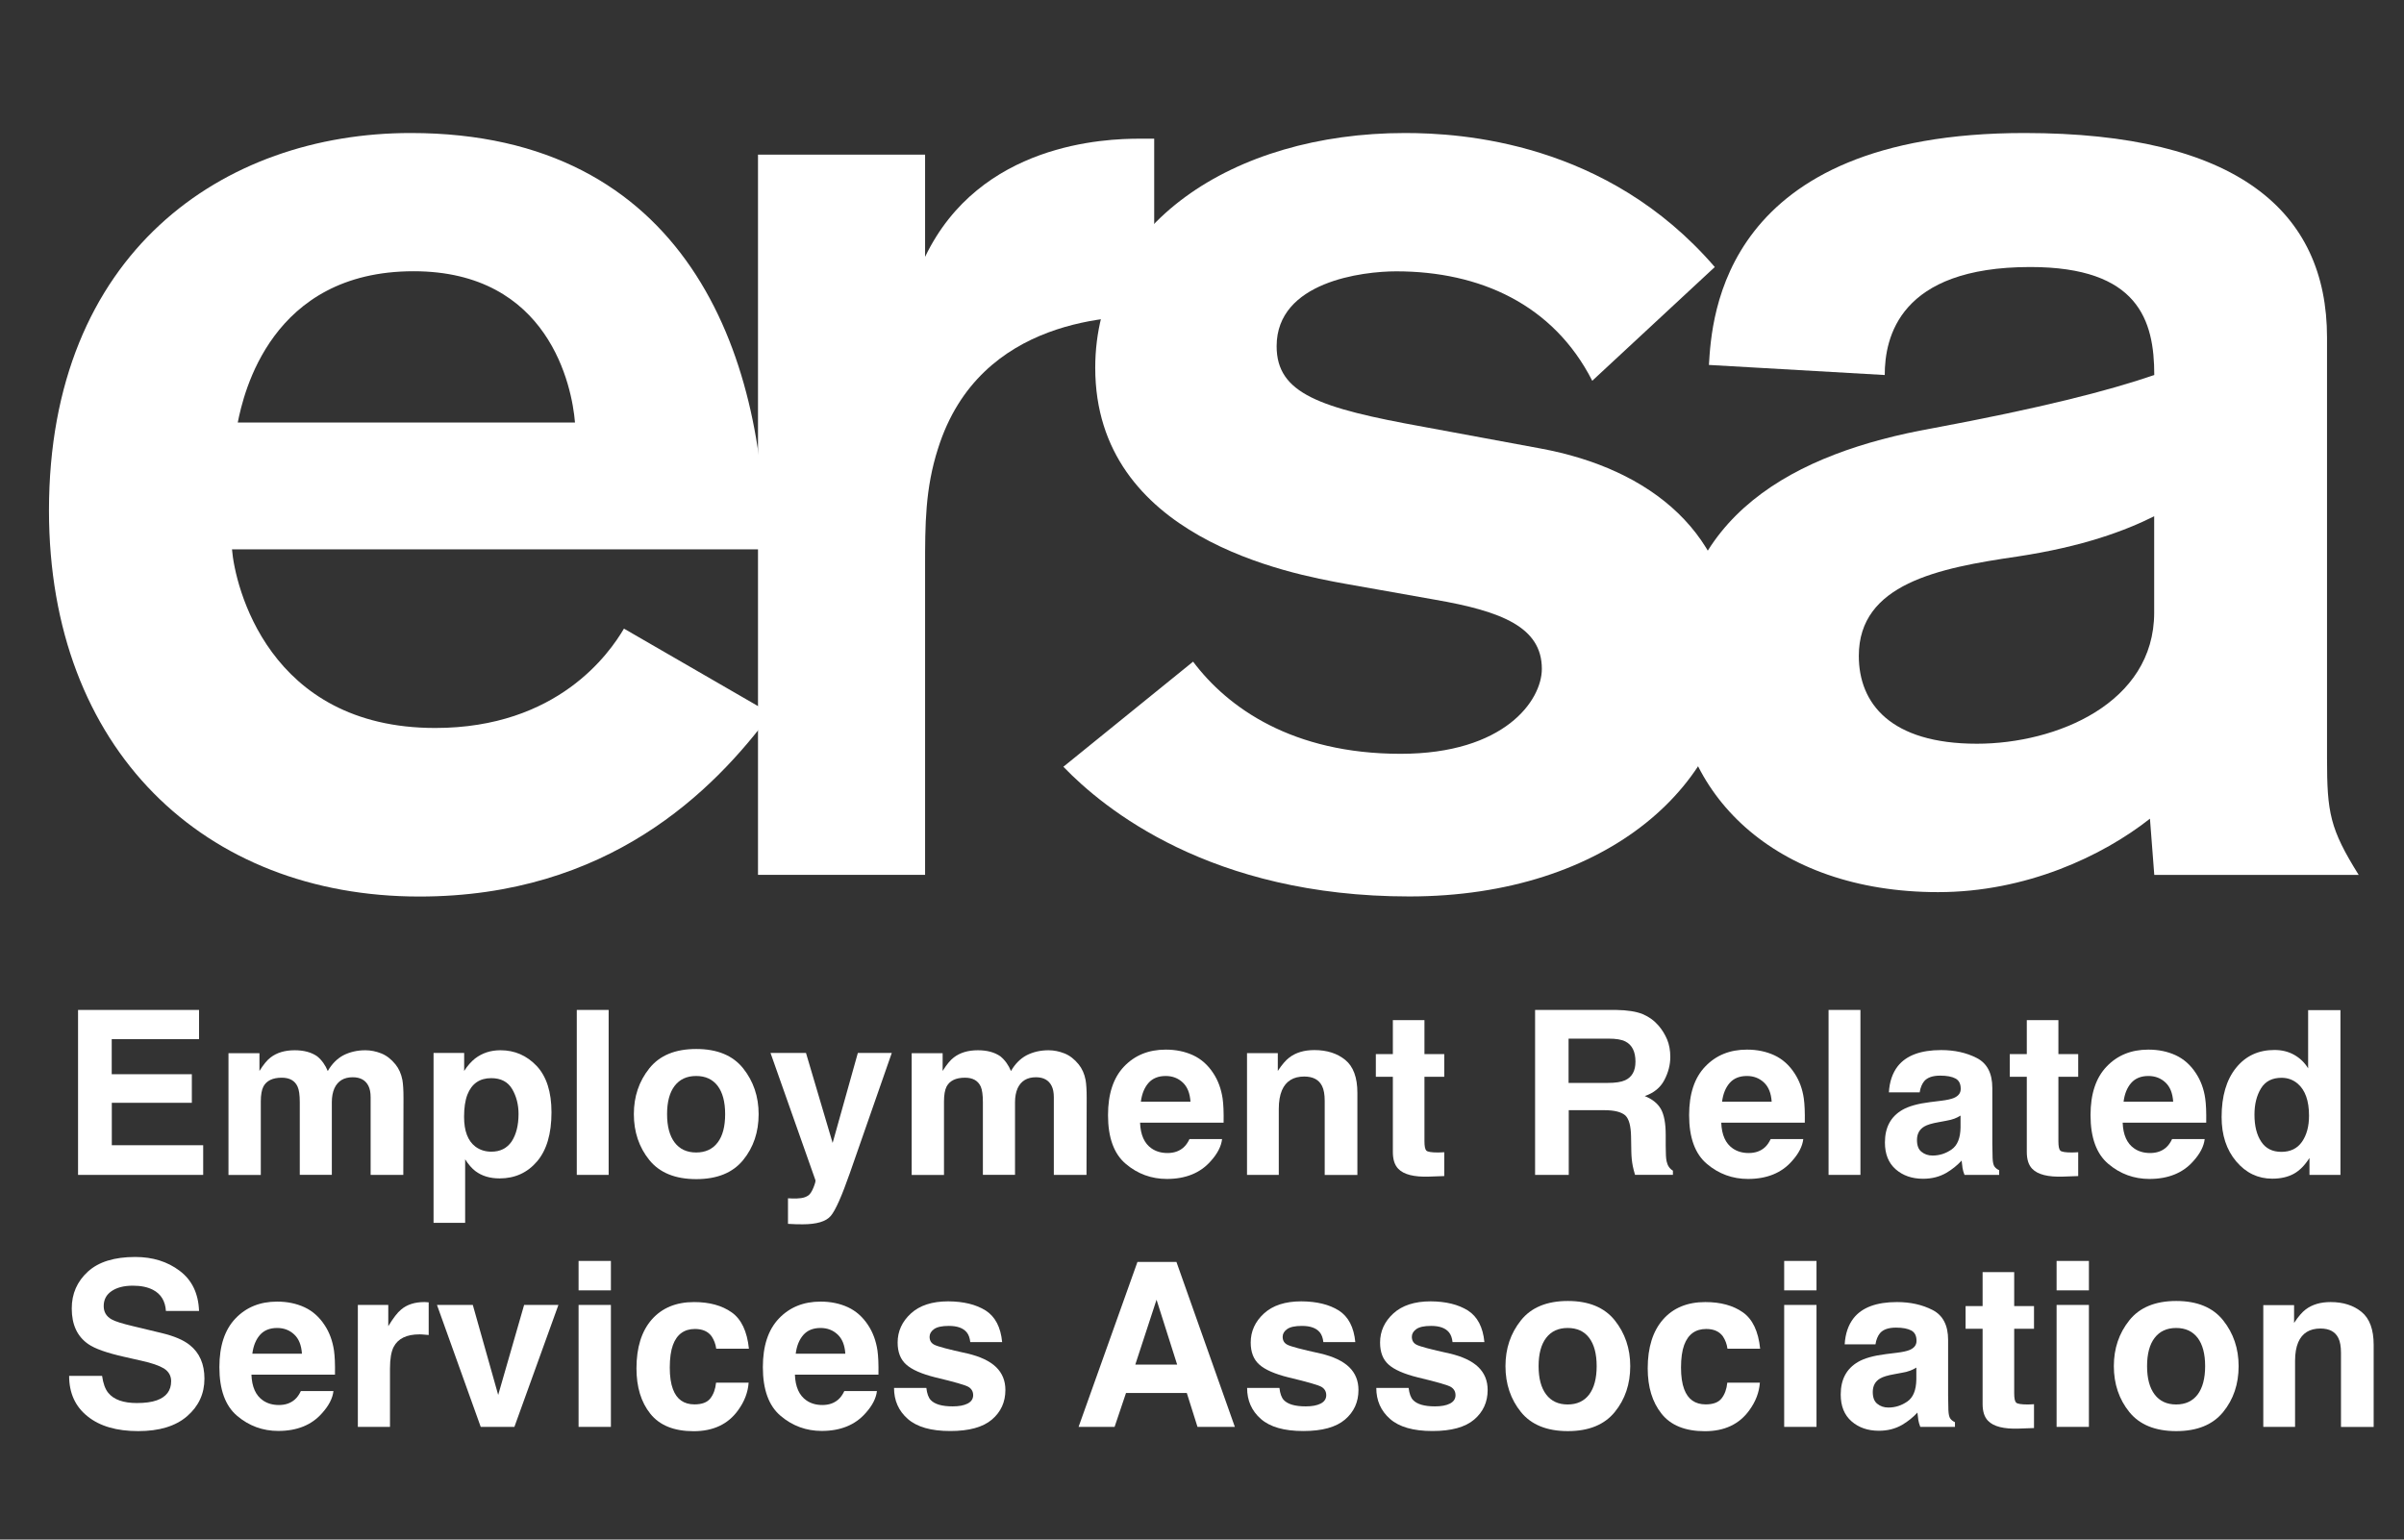 <svg xmlns="http://www.w3.org/2000/svg" xmlns:xlink="http://www.w3.org/1999/xlink" id="Layer_1" x="0px" y="0px" viewBox="0 0 267.04 171.07" style="enable-background:new 0 0 267.04 171.07;" xml:space="preserve"><rect x="0" y="0" width="267.04" height="171.07" fill="#333333" stroke="none"/><style type="text/css">	.st0{fill:#FFFFFF;}</style><g>	<path class="st0" d="M21.32,122.54h-8.9v4.71h10.15v3.3H8.67v-18.33h13.44v3.25h-9.7v3.89h8.9V122.54z"></path>	<path class="st0" d="M33.05,120.73c-0.3-0.65-0.88-0.98-1.75-0.98c-1.01,0-1.69,0.33-2.04,0.98c-0.19,0.37-0.29,0.93-0.29,1.67   v8.16h-3.59v-13.53h3.44V119c0.44-0.7,0.85-1.21,1.24-1.5c0.69-0.53,1.58-0.8,2.67-0.8c1.04,0,1.87,0.23,2.51,0.68   c0.51,0.42,0.9,0.97,1.17,1.63c0.46-0.8,1.04-1.38,1.73-1.75c0.73-0.37,1.54-0.56,2.44-0.56c0.6,0,1.19,0.12,1.77,0.35   c0.58,0.23,1.11,0.64,1.58,1.22c0.38,0.47,0.64,1.05,0.77,1.74c0.08,0.46,0.12,1.12,0.12,2l-0.02,8.54h-3.63v-8.63   c0-0.51-0.08-0.94-0.25-1.27c-0.32-0.63-0.9-0.95-1.74-0.95c-0.98,0-1.65,0.41-2.03,1.22c-0.19,0.43-0.29,0.95-0.29,1.55v8.07H33.3   v-8.07C33.3,121.68,33.22,121.09,33.05,120.73z"></path>	<path class="st0" d="M59.62,118.45c1.09,1.17,1.64,2.88,1.64,5.15c0,2.39-0.54,4.21-1.61,5.46c-1.07,1.25-2.46,1.88-4.15,1.88   c-1.08,0-1.97-0.27-2.69-0.81c-0.39-0.3-0.77-0.73-1.14-1.31v7.06h-3.51V117h3.4v2c0.38-0.59,0.79-1.05,1.22-1.39   c0.79-0.6,1.72-0.91,2.81-0.91C57.17,116.7,58.51,117.28,59.62,118.45z M57.6,123.78c0-1.04-0.24-1.97-0.71-2.77   s-1.25-1.21-2.32-1.21c-1.29,0-2.17,0.61-2.65,1.83c-0.25,0.65-0.37,1.47-0.37,2.46c0,1.58,0.42,2.68,1.26,3.32   c0.5,0.37,1.09,0.56,1.77,0.56c0.99,0,1.74-0.38,2.26-1.14C57.34,126.06,57.6,125.04,57.6,123.78z"></path>	<path class="st0" d="M64.07,112.22h3.54v18.33h-3.54V112.22z"></path>	<path class="st0" d="M82.55,118.71c1.14,1.43,1.72,3.13,1.72,5.09c0,1.99-0.57,3.69-1.72,5.1s-2.88,2.12-5.21,2.12   c-2.33,0-4.07-0.71-5.21-2.12s-1.72-3.12-1.72-5.1c0-1.96,0.57-3.65,1.72-5.09s2.88-2.15,5.21-2.15   C79.67,116.56,81.41,117.28,82.55,118.71z M77.33,119.56c-1.04,0-1.83,0.37-2.39,1.1c-0.56,0.73-0.84,1.78-0.84,3.14   s0.28,2.41,0.84,3.15s1.36,1.11,2.39,1.11s1.83-0.37,2.39-1.11c0.56-0.74,0.83-1.79,0.83-3.15s-0.28-2.41-0.83-3.14   C79.16,119.93,78.37,119.56,77.33,119.56z"></path>	<path class="st0" d="M92.49,127l2.8-10h3.77l-4.65,13.33c-0.9,2.57-1.6,4.16-2.13,4.78c-0.52,0.62-1.57,0.93-3.13,0.93   c-0.31,0-0.57,0-0.76-0.01c-0.19,0-0.48-0.02-0.86-0.04v-2.84l0.45,0.02c0.35,0.02,0.68,0,1-0.04c0.31-0.04,0.58-0.14,0.8-0.29   c0.21-0.14,0.4-0.44,0.58-0.88c0.18-0.45,0.25-0.72,0.22-0.82L85.59,117h3.94L92.49,127z"></path>	<path class="st0" d="M108.94,120.73c-0.3-0.65-0.88-0.98-1.75-0.98c-1.01,0-1.69,0.33-2.04,0.98c-0.19,0.37-0.29,0.93-0.29,1.67   v8.16h-3.59v-13.53h3.44V119c0.44-0.7,0.85-1.21,1.24-1.5c0.69-0.53,1.58-0.8,2.67-0.8c1.04,0,1.87,0.23,2.51,0.68   c0.51,0.42,0.9,0.97,1.17,1.63c0.46-0.8,1.04-1.38,1.73-1.75c0.73-0.37,1.54-0.56,2.44-0.56c0.6,0,1.19,0.12,1.77,0.35   c0.58,0.23,1.11,0.64,1.58,1.22c0.38,0.47,0.64,1.05,0.77,1.74c0.08,0.46,0.12,1.12,0.12,2l-0.02,8.54h-3.63v-8.63   c0-0.51-0.08-0.94-0.25-1.27c-0.32-0.63-0.9-0.95-1.74-0.95c-0.98,0-1.65,0.41-2.03,1.22c-0.19,0.43-0.29,0.95-0.29,1.55v8.07   h-3.57v-8.07C109.18,121.68,109.1,121.09,108.94,120.73z"></path>	<path class="st0" d="M135.75,126.57c-0.09,0.8-0.51,1.62-1.26,2.45c-1.16,1.32-2.79,1.98-4.87,1.98c-1.72,0-3.25-0.56-4.56-1.67   c-1.32-1.11-1.98-2.92-1.98-5.42c0-2.35,0.59-4.15,1.78-5.4c1.19-1.25,2.73-1.88,4.63-1.88c1.13,0,2.14,0.21,3.05,0.63   c0.9,0.42,1.65,1.09,2.24,2c0.53,0.8,0.87,1.74,1.03,2.8c0.09,0.62,0.13,1.52,0.11,2.69h-9.28c0.05,1.36,0.48,2.31,1.28,2.86   c0.49,0.34,1.08,0.51,1.77,0.51c0.73,0,1.32-0.21,1.78-0.62c0.25-0.22,0.47-0.53,0.66-0.93H135.75z M132.24,122.42   c-0.06-0.94-0.34-1.65-0.85-2.13c-0.51-0.48-1.14-0.73-1.9-0.73c-0.82,0-1.46,0.26-1.91,0.77c-0.45,0.51-0.74,1.21-0.85,2.09   H132.24z"></path>	<path class="st0" d="M144.87,119.62c-1.2,0-2.03,0.51-2.47,1.53c-0.23,0.54-0.35,1.23-0.35,2.06v7.34h-3.53v-13.53h3.42V119   c0.46-0.7,0.89-1.2,1.29-1.5c0.73-0.55,1.65-0.82,2.77-0.82c1.4,0,2.55,0.37,3.44,1.1c0.89,0.73,1.34,1.95,1.34,3.65v9.13h-3.63   v-8.24c0-0.71-0.1-1.26-0.29-1.64C146.51,119.97,145.85,119.62,144.87,119.62z"></path>	<path class="st0" d="M160.43,128.03v2.65l-1.68,0.06c-1.67,0.06-2.82-0.23-3.43-0.87c-0.4-0.41-0.6-1.03-0.6-1.88v-8.34h-1.89   v-2.52h1.89v-3.78h3.51v3.78h2.2v2.52h-2.2v7.16c0,0.56,0.07,0.9,0.21,1.04s0.57,0.21,1.29,0.21c0.11,0,0.22,0,0.34-0.01   C160.19,128.04,160.31,128.04,160.43,128.03z"></path>	<path class="st0" d="M178.21,123.36h-3.95v7.19h-3.74v-18.33h8.99c1.28,0.02,2.27,0.18,2.97,0.47c0.69,0.29,1.28,0.72,1.76,1.28   c0.4,0.46,0.71,0.98,0.95,1.54c0.23,0.56,0.35,1.21,0.35,1.93c0,0.87-0.22,1.73-0.66,2.57c-0.44,0.84-1.17,1.44-2.18,1.78   c0.85,0.34,1.44,0.82,1.8,1.45c0.35,0.63,0.53,1.58,0.53,2.87v1.23c0,0.84,0.03,1.4,0.1,1.7c0.1,0.47,0.33,0.82,0.7,1.04v0.46   h-4.21c-0.12-0.41-0.2-0.73-0.25-0.98c-0.1-0.51-0.15-1.04-0.16-1.58l-0.03-1.7c-0.02-1.17-0.23-1.95-0.64-2.34   C180.1,123.56,179.33,123.36,178.21,123.36z M180.53,120.03c0.76-0.35,1.14-1.04,1.14-2.06c0-1.11-0.37-1.86-1.11-2.24   c-0.42-0.22-1.04-0.32-1.87-0.32h-4.45v4.92h4.34C179.45,120.33,180.1,120.23,180.53,120.03z"></path>	<path class="st0" d="M200.31,126.57c-0.09,0.8-0.51,1.62-1.26,2.45c-1.16,1.32-2.79,1.98-4.88,1.98c-1.72,0-3.25-0.56-4.56-1.67   c-1.32-1.11-1.98-2.92-1.98-5.42c0-2.35,0.59-4.15,1.79-5.4c1.19-1.25,2.73-1.88,4.63-1.88c1.13,0,2.14,0.21,3.05,0.63   c0.9,0.42,1.65,1.09,2.24,2c0.53,0.8,0.88,1.74,1.03,2.8c0.09,0.62,0.13,1.52,0.11,2.69h-9.28c0.05,1.36,0.48,2.31,1.28,2.86   c0.49,0.34,1.08,0.51,1.77,0.51c0.73,0,1.32-0.21,1.78-0.62c0.25-0.22,0.47-0.53,0.66-0.93H200.31z M196.8,122.42   c-0.06-0.94-0.34-1.65-0.85-2.13c-0.51-0.48-1.14-0.73-1.9-0.73c-0.82,0-1.46,0.26-1.91,0.77c-0.45,0.51-0.74,1.21-0.85,2.09H196.8   z"></path>	<path class="st0" d="M203.12,112.22h3.54v18.33h-3.54V112.22z"></path>	<path class="st0" d="M210.81,118.47c0.94-1.19,2.54-1.79,4.82-1.79c1.48,0,2.8,0.29,3.95,0.88c1.15,0.59,1.73,1.7,1.73,3.33v6.22   c0,0.43,0.01,0.95,0.03,1.57c0.02,0.46,0.09,0.78,0.21,0.94c0.12,0.17,0.29,0.3,0.52,0.41v0.52h-3.85   c-0.11-0.27-0.18-0.53-0.22-0.77c-0.04-0.24-0.07-0.51-0.1-0.82c-0.49,0.53-1.05,0.98-1.69,1.36c-0.76,0.44-1.62,0.66-2.59,0.66   c-1.23,0-2.24-0.35-3.04-1.05c-0.8-0.7-1.2-1.69-1.2-2.98c0-1.67,0.64-2.87,1.93-3.62c0.7-0.41,1.74-0.7,3.11-0.87l1.21-0.15   c0.66-0.08,1.12-0.19,1.41-0.31c0.51-0.22,0.76-0.55,0.76-1.01c0-0.56-0.19-0.94-0.58-1.15s-0.95-0.32-1.7-0.32   c-0.84,0-1.43,0.21-1.78,0.62c-0.25,0.31-0.42,0.72-0.5,1.24h-3.42C209.89,120.2,210.22,119.23,210.81,118.47z M213.45,127.99   c0.33,0.27,0.74,0.41,1.22,0.41c0.76,0,1.46-0.22,2.11-0.67s0.98-1.26,1-2.45v-1.32c-0.22,0.14-0.45,0.25-0.68,0.34   c-0.23,0.09-0.54,0.17-0.94,0.24l-0.8,0.15c-0.75,0.13-1.28,0.29-1.6,0.48c-0.55,0.32-0.82,0.83-0.82,1.5   C212.94,127.29,213.11,127.73,213.45,127.99z"></path>	<path class="st0" d="M230.85,128.03v2.65l-1.68,0.06c-1.67,0.06-2.82-0.23-3.43-0.87c-0.4-0.41-0.6-1.03-0.6-1.88v-8.34h-1.89   v-2.52h1.89v-3.78h3.51v3.78h2.2v2.52h-2.2v7.16c0,0.56,0.07,0.9,0.21,1.04s0.57,0.21,1.29,0.21c0.11,0,0.22,0,0.34-0.01   C230.61,128.04,230.73,128.04,230.85,128.03z"></path>	<path class="st0" d="M244.9,126.57c-0.09,0.8-0.51,1.62-1.26,2.45c-1.16,1.32-2.79,1.98-4.88,1.98c-1.72,0-3.25-0.56-4.56-1.67   c-1.32-1.11-1.98-2.92-1.98-5.42c0-2.35,0.59-4.15,1.79-5.4c1.19-1.25,2.73-1.88,4.63-1.88c1.13,0,2.14,0.21,3.05,0.63   c0.9,0.42,1.65,1.09,2.24,2c0.53,0.8,0.88,1.74,1.03,2.8c0.09,0.62,0.13,1.52,0.11,2.69h-9.28c0.05,1.36,0.48,2.31,1.28,2.86   c0.49,0.34,1.08,0.51,1.77,0.51c0.73,0,1.32-0.21,1.78-0.62c0.25-0.22,0.47-0.53,0.66-0.93H244.9z M241.4,122.42   c-0.06-0.94-0.34-1.65-0.85-2.13c-0.51-0.48-1.14-0.73-1.9-0.73c-0.82,0-1.46,0.26-1.91,0.77c-0.45,0.51-0.74,1.21-0.85,2.09H241.4   z"></path>	<path class="st0" d="M259.98,112.25v18.3h-3.44v-1.88c-0.51,0.8-1.08,1.39-1.73,1.75s-1.45,0.55-2.41,0.55   c-1.58,0-2.92-0.64-4-1.92s-1.62-2.92-1.62-4.93c0-2.31,0.53-4.13,1.6-5.46c1.07-1.33,2.49-1.99,4.27-1.99   c0.82,0,1.55,0.18,2.19,0.54c0.64,0.36,1.16,0.86,1.55,1.5v-6.47H259.98z M250.43,123.86c0,1.25,0.25,2.25,0.75,3   c0.49,0.75,1.24,1.13,2.24,1.13s1.77-0.37,2.29-1.12c0.52-0.75,0.78-1.71,0.78-2.9c0-1.66-0.42-2.84-1.26-3.56   c-0.51-0.43-1.11-0.65-1.79-0.65c-1.04,0-1.8,0.39-2.28,1.17C250.67,121.73,250.43,122.7,250.43,123.86z"></path>	<path class="st0" d="M15.21,155.9c0.9,0,1.64-0.1,2.2-0.3c1.07-0.38,1.6-1.09,1.6-2.13c0-0.6-0.27-1.07-0.8-1.41   c-0.53-0.32-1.36-0.61-2.5-0.86l-1.94-0.44c-1.91-0.43-3.23-0.9-3.95-1.4c-1.24-0.85-1.85-2.17-1.85-3.97c0-1.64,0.6-3,1.79-4.09   c1.19-1.09,2.95-1.63,5.26-1.63c1.93,0,3.58,0.51,4.94,1.54c1.36,1.02,2.08,2.51,2.15,4.46h-3.68c-0.07-1.1-0.55-1.89-1.44-2.35   c-0.6-0.31-1.34-0.46-2.23-0.46c-0.99,0-1.77,0.2-2.36,0.6c-0.59,0.4-0.88,0.95-0.88,1.67c0,0.65,0.29,1.14,0.87,1.47   c0.37,0.22,1.17,0.47,2.39,0.76l3.16,0.76c1.38,0.33,2.43,0.77,3.13,1.33c1.09,0.86,1.64,2.11,1.64,3.74   c0,1.67-0.64,3.06-1.92,4.17c-1.28,1.11-3.09,1.66-5.43,1.66c-2.39,0-4.27-0.54-5.63-1.64c-1.37-1.09-2.05-2.59-2.05-4.5h3.66   c0.12,0.84,0.34,1.46,0.68,1.88C12.64,155.53,13.71,155.9,15.21,155.9z"></path>	<path class="st0" d="M37.04,154.57c-0.09,0.8-0.51,1.62-1.26,2.45C34.63,158.34,33,159,30.91,159c-1.72,0-3.25-0.56-4.56-1.67   c-1.32-1.11-1.98-2.92-1.98-5.42c0-2.35,0.59-4.15,1.78-5.4c1.19-1.25,2.73-1.88,4.63-1.88c1.13,0,2.14,0.21,3.05,0.63   c0.9,0.42,1.65,1.09,2.24,2c0.53,0.8,0.87,1.74,1.03,2.8c0.09,0.62,0.13,1.52,0.11,2.69h-9.28c0.05,1.36,0.48,2.31,1.28,2.86   c0.49,0.34,1.08,0.51,1.77,0.51c0.73,0,1.32-0.21,1.78-0.62c0.25-0.22,0.47-0.53,0.66-0.93H37.04z M33.54,150.42   c-0.06-0.94-0.34-1.65-0.85-2.13c-0.51-0.48-1.14-0.73-1.9-0.73c-0.82,0-1.46,0.26-1.91,0.77c-0.45,0.51-0.74,1.21-0.85,2.09H33.54   z"></path>	<path class="st0" d="M46.6,148.27c-1.43,0-2.38,0.46-2.87,1.39c-0.27,0.52-0.41,1.33-0.41,2.41v6.48h-3.57V145h3.38v2.36   c0.55-0.9,1.02-1.52,1.43-1.85c0.66-0.56,1.53-0.83,2.59-0.83c0.07,0,0.12,0,0.17,0.01c0.05,0,0.15,0.01,0.3,0.02v3.63   c-0.22-0.02-0.42-0.04-0.6-0.05C46.84,148.27,46.7,148.27,46.6,148.27z"></path>	<path class="st0" d="M48.54,145h3.98l2.82,10l2.88-10h3.81l-4.89,13.55H53.4L48.54,145z"></path>	<path class="st0" d="M67.86,140.11v3.27h-3.59v-3.27H67.86z M67.86,145v13.55h-3.59V145H67.86z"></path>	<path class="st0" d="M83.19,149.86h-3.63c-0.07-0.51-0.24-0.96-0.51-1.37c-0.4-0.55-1.02-0.82-1.85-0.82   c-1.19,0-2.01,0.59-2.45,1.78c-0.23,0.63-0.35,1.47-0.35,2.51c0,0.99,0.12,1.79,0.35,2.4c0.42,1.13,1.22,1.69,2.39,1.69   c0.83,0,1.42-0.22,1.77-0.67s0.56-1.03,0.63-1.74h3.62c-0.08,1.08-0.47,2.1-1.17,3.06c-1.11,1.55-2.76,2.33-4.94,2.33   s-3.78-0.65-4.81-1.94c-1.03-1.29-1.54-2.97-1.54-5.04c0-2.33,0.57-4.14,1.7-5.43c1.14-1.29,2.7-1.94,4.7-1.94   c1.7,0,3.09,0.38,4.17,1.14C82.35,146.58,82.99,147.93,83.19,149.86z"></path>	<path class="st0" d="M97.41,154.57c-0.09,0.8-0.51,1.62-1.26,2.45c-1.16,1.32-2.79,1.98-4.87,1.98c-1.72,0-3.25-0.56-4.56-1.67   c-1.32-1.11-1.98-2.92-1.98-5.42c0-2.35,0.59-4.15,1.78-5.4c1.19-1.25,2.73-1.88,4.63-1.88c1.13,0,2.14,0.21,3.05,0.63   c0.9,0.42,1.65,1.09,2.24,2c0.53,0.8,0.87,1.74,1.03,2.8c0.09,0.62,0.13,1.52,0.11,2.69h-9.28c0.05,1.36,0.48,2.31,1.28,2.86   c0.49,0.34,1.08,0.51,1.77,0.51c0.73,0,1.32-0.21,1.78-0.62c0.25-0.22,0.47-0.53,0.66-0.93H97.41z M93.9,150.42   c-0.06-0.94-0.34-1.65-0.85-2.13c-0.51-0.48-1.14-0.73-1.9-0.73c-0.82,0-1.46,0.26-1.91,0.77c-0.45,0.51-0.74,1.21-0.85,2.09H93.9z   "></path>	<path class="st0" d="M109.49,145.62c1.06,0.68,1.67,1.85,1.83,3.51h-3.54c-0.05-0.46-0.18-0.82-0.39-1.08   c-0.39-0.48-1.05-0.72-1.99-0.72c-0.77,0-1.32,0.12-1.65,0.36c-0.33,0.24-0.49,0.52-0.49,0.85c0,0.41,0.17,0.7,0.52,0.88   c0.35,0.19,1.58,0.52,3.69,0.98c1.41,0.33,2.47,0.83,3.17,1.5c0.7,0.68,1.04,1.53,1.04,2.55c0,1.34-0.5,2.44-1.5,3.29   s-2.54,1.27-4.63,1.27c-2.13,0-3.7-0.45-4.72-1.35c-1.02-0.9-1.52-2.05-1.52-3.44h3.59c0.07,0.63,0.24,1.08,0.48,1.34   c0.44,0.47,1.25,0.71,2.44,0.71c0.7,0,1.25-0.1,1.66-0.31c0.41-0.21,0.62-0.52,0.62-0.93c0-0.4-0.17-0.7-0.5-0.91   c-0.33-0.21-1.56-0.56-3.69-1.07c-1.53-0.38-2.62-0.86-3.25-1.43c-0.63-0.56-0.95-1.38-0.95-2.44c0-1.25,0.49-2.33,1.47-3.23   c0.98-0.9,2.36-1.35,4.15-1.35C107.04,144.61,108.42,144.95,109.49,145.62z"></path>	<path class="st0" d="M131.83,154.78h-6.75l-1.27,3.77h-4l6.54-18.33h4.33l6.49,18.33h-4.15L131.83,154.78z M130.76,151.63   l-2.29-7.21l-2.36,7.21H130.76z"></path>	<path class="st0" d="M148.72,145.62c1.06,0.68,1.67,1.85,1.83,3.51H147c-0.05-0.46-0.18-0.82-0.39-1.08   c-0.39-0.48-1.05-0.72-1.99-0.72c-0.77,0-1.32,0.12-1.65,0.36c-0.33,0.24-0.49,0.52-0.49,0.85c0,0.41,0.17,0.7,0.52,0.88   c0.35,0.19,1.58,0.52,3.69,0.98c1.41,0.33,2.47,0.83,3.17,1.5c0.7,0.68,1.04,1.53,1.04,2.55c0,1.34-0.5,2.44-1.5,3.29   s-2.54,1.27-4.63,1.27c-2.13,0-3.7-0.45-4.72-1.35c-1.02-0.9-1.52-2.05-1.52-3.44h3.59c0.07,0.63,0.24,1.08,0.48,1.34   c0.44,0.47,1.25,0.71,2.44,0.71c0.7,0,1.25-0.1,1.66-0.31c0.41-0.21,0.62-0.52,0.62-0.93c0-0.4-0.17-0.7-0.5-0.91   c-0.33-0.21-1.56-0.56-3.69-1.07c-1.53-0.38-2.62-0.86-3.25-1.43c-0.63-0.56-0.95-1.38-0.95-2.44c0-1.25,0.49-2.33,1.47-3.23   c0.98-0.9,2.36-1.35,4.15-1.35C146.27,144.61,147.65,144.95,148.72,145.62z"></path>	<path class="st0" d="M163.06,145.62c1.06,0.68,1.67,1.85,1.83,3.51h-3.54c-0.05-0.46-0.18-0.82-0.39-1.08   c-0.39-0.48-1.05-0.72-1.99-0.72c-0.77,0-1.32,0.12-1.65,0.36c-0.33,0.24-0.49,0.52-0.49,0.85c0,0.41,0.17,0.7,0.52,0.88   c0.35,0.19,1.58,0.52,3.69,0.98c1.41,0.33,2.47,0.83,3.17,1.5c0.7,0.68,1.04,1.53,1.04,2.55c0,1.34-0.5,2.44-1.5,3.29   c-1,0.85-2.54,1.27-4.63,1.27c-2.13,0-3.7-0.45-4.72-1.35s-1.52-2.05-1.52-3.44h3.59c0.08,0.63,0.24,1.08,0.49,1.34   c0.44,0.47,1.25,0.71,2.44,0.71c0.7,0,1.25-0.1,1.66-0.31c0.41-0.21,0.62-0.52,0.62-0.93c0-0.4-0.17-0.7-0.5-0.91   c-0.33-0.21-1.56-0.56-3.69-1.07c-1.53-0.38-2.62-0.86-3.25-1.43c-0.63-0.56-0.94-1.38-0.94-2.44c0-1.25,0.49-2.33,1.47-3.23   c0.98-0.9,2.37-1.35,4.15-1.35C160.61,144.61,161.99,144.95,163.06,145.62z"></path>	<path class="st0" d="M179.37,146.71c1.14,1.43,1.72,3.13,1.72,5.09c0,1.99-0.57,3.69-1.72,5.1s-2.88,2.12-5.21,2.12   c-2.33,0-4.07-0.71-5.21-2.12c-1.14-1.41-1.72-3.12-1.72-5.1c0-1.96,0.57-3.65,1.72-5.09c1.14-1.43,2.88-2.15,5.21-2.15   C176.49,144.56,178.22,145.28,179.37,146.71z M174.14,147.56c-1.04,0-1.83,0.37-2.39,1.1c-0.56,0.73-0.84,1.78-0.84,3.14   s0.28,2.41,0.84,3.15s1.36,1.11,2.39,1.11s1.83-0.37,2.39-1.11c0.55-0.74,0.83-1.79,0.83-3.15s-0.28-2.41-0.83-3.14   C175.98,147.93,175.18,147.56,174.14,147.56z"></path>	<path class="st0" d="M195.52,149.86h-3.63c-0.07-0.51-0.24-0.96-0.51-1.37c-0.4-0.55-1.02-0.82-1.85-0.82   c-1.19,0-2.01,0.59-2.45,1.78c-0.23,0.63-0.35,1.47-0.35,2.51c0,0.99,0.12,1.79,0.35,2.4c0.42,1.13,1.22,1.69,2.39,1.69   c0.83,0,1.42-0.22,1.77-0.67s0.56-1.03,0.63-1.74h3.62c-0.08,1.08-0.47,2.1-1.17,3.06c-1.11,1.55-2.76,2.33-4.94,2.33   c-2.18,0-3.79-0.65-4.81-1.94c-1.03-1.29-1.54-2.97-1.54-5.04c0-2.33,0.57-4.14,1.7-5.43c1.13-1.29,2.7-1.94,4.7-1.94   c1.7,0,3.09,0.38,4.17,1.14C194.68,146.58,195.32,147.93,195.52,149.86z"></path>	<path class="st0" d="M201.78,140.11v3.27h-3.59v-3.27H201.78z M201.78,145v13.55h-3.59V145H201.78z"></path>	<path class="st0" d="M205.9,146.47c0.94-1.19,2.54-1.79,4.82-1.79c1.48,0,2.8,0.29,3.95,0.88c1.15,0.59,1.73,1.7,1.73,3.33v6.22   c0,0.43,0.01,0.95,0.03,1.57c0.02,0.46,0.09,0.78,0.21,0.94c0.12,0.17,0.29,0.3,0.52,0.41v0.52h-3.85   c-0.11-0.27-0.18-0.53-0.22-0.77c-0.04-0.24-0.07-0.51-0.1-0.82c-0.49,0.53-1.05,0.98-1.69,1.36c-0.76,0.44-1.62,0.66-2.59,0.66   c-1.23,0-2.24-0.35-3.04-1.05c-0.8-0.7-1.2-1.69-1.2-2.98c0-1.67,0.64-2.87,1.93-3.62c0.7-0.41,1.74-0.7,3.11-0.87l1.21-0.15   c0.66-0.08,1.12-0.19,1.41-0.31c0.51-0.22,0.76-0.55,0.76-1.01c0-0.56-0.19-0.94-0.58-1.15s-0.95-0.32-1.7-0.32   c-0.84,0-1.43,0.21-1.78,0.62c-0.25,0.31-0.42,0.72-0.5,1.24h-3.42C204.98,148.2,205.31,147.23,205.9,146.47z M208.54,155.99   c0.33,0.27,0.74,0.41,1.22,0.41c0.76,0,1.46-0.22,2.11-0.67s0.98-1.26,1-2.45v-1.32c-0.22,0.14-0.45,0.25-0.68,0.34   c-0.23,0.09-0.54,0.17-0.94,0.24l-0.8,0.15c-0.75,0.13-1.28,0.29-1.6,0.48c-0.55,0.32-0.82,0.83-0.82,1.5   C208.03,155.29,208.2,155.73,208.54,155.99z"></path>	<path class="st0" d="M225.94,156.03v2.65l-1.68,0.06c-1.67,0.06-2.82-0.23-3.43-0.87c-0.4-0.41-0.6-1.03-0.6-1.88v-8.34h-1.89   v-2.52h1.89v-3.78h3.51v3.78h2.2v2.52h-2.2v7.16c0,0.56,0.07,0.9,0.21,1.04s0.57,0.21,1.29,0.21c0.11,0,0.22,0,0.34-0.01   C225.7,156.04,225.82,156.04,225.94,156.03z"></path>	<path class="st0" d="M232.04,140.11v3.27h-3.59v-3.27H232.04z M232.04,145v13.55h-3.59V145H232.04z"></path>	<path class="st0" d="M246.95,146.71c1.14,1.43,1.72,3.13,1.72,5.09c0,1.99-0.57,3.69-1.72,5.1s-2.88,2.12-5.21,2.12   c-2.33,0-4.07-0.71-5.21-2.12c-1.14-1.41-1.72-3.12-1.72-5.1c0-1.96,0.57-3.65,1.72-5.09c1.14-1.43,2.88-2.15,5.21-2.15   C244.07,144.56,245.81,145.28,246.95,146.71z M241.73,147.56c-1.04,0-1.83,0.37-2.39,1.1c-0.56,0.73-0.84,1.78-0.84,3.14   s0.28,2.41,0.84,3.15s1.36,1.11,2.39,1.11s1.83-0.37,2.39-1.11c0.55-0.74,0.83-1.79,0.83-3.15s-0.28-2.41-0.83-3.14   C243.56,147.93,242.76,147.56,241.73,147.56z"></path>	<path class="st0" d="M257.76,147.62c-1.2,0-2.03,0.51-2.47,1.53c-0.23,0.54-0.35,1.23-0.35,2.06v7.34h-3.53v-13.53h3.42V147   c0.46-0.7,0.89-1.2,1.29-1.5c0.73-0.55,1.65-0.82,2.77-0.82c1.4,0,2.55,0.37,3.44,1.1c0.89,0.73,1.34,1.95,1.34,3.65v9.13h-3.63   v-8.24c0-0.71-0.1-1.26-0.29-1.64C259.4,147.97,258.74,147.62,257.76,147.62z"></path></g><g>	<path class="st0" d="M25.77,61.04c0.32,4,4,19.85,22.57,19.85c13.61,0,19.37-8.32,20.97-11.04l16.33,9.44   c-6.4,8.64-18.09,20.33-39.06,20.33c-23.85,0-41.14-16.33-41.14-42.9c0-28.65,19.37-41.94,40.18-41.94   c30.57,0,39.38,24.49,39.38,46.26H25.77z M63.87,46.95c-0.32-4-2.88-16.81-17.93-16.81c-15.85,0-18.89,13.61-19.53,16.81H63.87z"></path>	<path class="st0" d="M102.76,17.18v11.36c6.08-12.65,20.01-13.13,23.85-13.13h1.6v19.69c-4,0-19.37,0-24.01,14.73   c-1.44,4.48-1.44,8.48-1.44,13.13v34.25H84.2V17.18H102.76z"></path>	<path class="st0" d="M176.87,42.31c-4.32-8.48-12.49-12.16-21.77-12.16c-3.68,0-13.29,1.12-13.29,8.32c0,5.28,4.8,6.88,16.33,8.96   l12.96,2.4c12.17,2.24,21.45,9.44,21.45,22.41c0,14.73-13.93,27.37-36.01,27.37s-33.93-9.76-38.42-14.41l14.41-11.68   c3.84,5.12,11.04,10.24,23.05,10.24c11.53,0,15.69-5.92,15.69-9.44c0-4.64-4.48-6.4-11.84-7.68l-9.92-1.76   c-6.24-1.12-27.85-5.12-27.85-24.01c0-15.85,15.21-26.09,34.41-26.09c6.24,0,22.41,0.96,34.41,14.89L176.87,42.31z"></path>	<path class="st0" d="M239.3,97.21l-0.48-6.24c-5.28,4.16-13.77,8.16-23.53,8.16c-18.25,0-29.13-11.04-29.13-24.49   c0-17.45,13.29-24.33,28.49-27.05c12-2.24,19.53-4.16,24.65-5.92c0-6.08-1.76-12-13.77-12c-14.57,0-16.17,7.84-16.17,12   l-19.53-1.12c0.32-5.28,1.44-25.77,35.05-25.77c23.53,0,33.61,8.64,33.61,22.73v46.74c0,6.08,0.32,7.84,3.52,12.97H239.3z    M239.3,57.36c-3.2,1.6-7.84,3.36-15.21,4.48c-8.8,1.28-17.61,3.04-17.61,11.04c0,5.28,3.52,9.76,13.12,9.76   c8.8,0,19.69-4.48,19.69-14.57V57.36z"></path></g></svg>